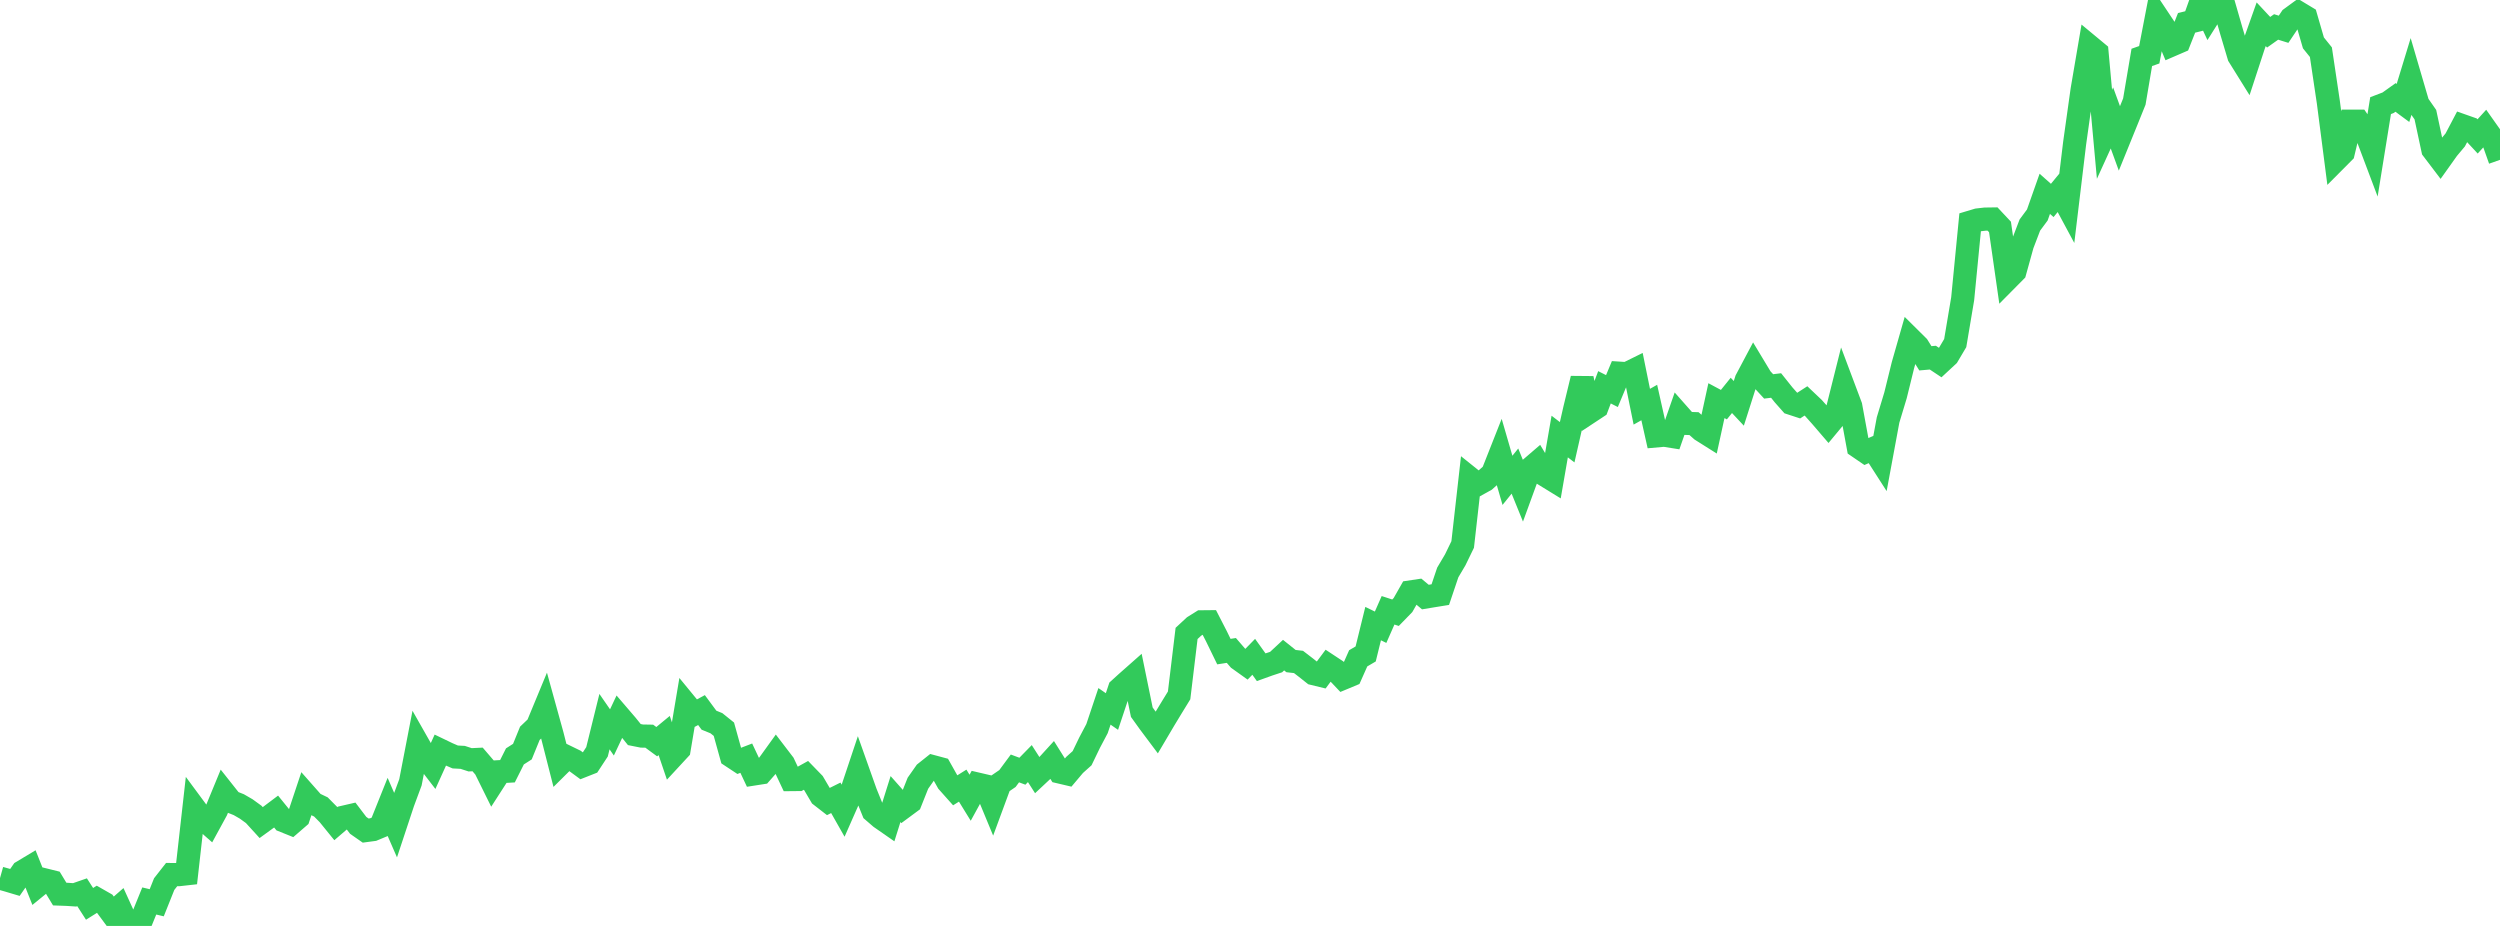 <?xml version="1.0" standalone="no"?>
<!DOCTYPE svg PUBLIC "-//W3C//DTD SVG 1.1//EN" "http://www.w3.org/Graphics/SVG/1.1/DTD/svg11.dtd">

<svg width="135" height="50" viewBox="0 0 135 50" preserveAspectRatio="none" 
  xmlns="http://www.w3.org/2000/svg"
  xmlns:xlink="http://www.w3.org/1999/xlink">


<polyline points="0.0, 47.418 0.403, 47.531 0.806, 47.651 1.209, 47.071 1.612, 46.829 2.015, 47.843 2.418, 47.514 2.821, 47.614 3.224, 48.28 3.627, 48.295 4.03, 48.322 4.433, 48.182 4.836, 48.808 5.239, 48.556 5.642, 48.786 6.045, 49.332 6.448, 48.979 6.851, 49.864 7.254, 50.0 7.657, 49.643 8.06, 48.653 8.463, 48.749 8.866, 47.741 9.269, 47.226 9.672, 47.229 10.075, 47.184 10.478, 43.602 10.881, 44.147 11.284, 44.501 11.687, 43.763 12.09, 42.784 12.493, 43.293 12.896, 43.453 13.299, 43.686 13.701, 43.978 14.104, 44.42 14.507, 44.127 14.91, 43.824 15.313, 44.321 15.716, 44.483 16.119, 44.134 16.522, 42.925 16.925, 43.381 17.328, 43.574 17.731, 43.981 18.134, 44.478 18.537, 44.133 18.94, 44.04 19.343, 44.57 19.746, 44.851 20.149, 44.797 20.552, 44.629 20.955, 43.624 21.358, 44.55 21.761, 43.333 22.164, 42.246 22.567, 40.162 22.97, 40.872 23.373, 41.397 23.776, 40.508 24.179, 40.702 24.582, 40.876 24.985, 40.898 25.388, 41.029 25.791, 41.01 26.194, 41.48 26.597, 42.296 27.0, 41.67 27.403, 41.647 27.806, 40.845 28.209, 40.588 28.612, 39.599 29.015, 39.215 29.418, 38.242 29.821, 39.699 30.224, 41.28 30.627, 40.88 31.03, 41.076 31.433, 41.372 31.836, 41.213 32.239, 40.598 32.642, 38.968 33.045, 39.551 33.448, 38.696 33.851, 39.166 34.254, 39.667 34.657, 39.747 35.06, 39.754 35.463, 40.051 35.866, 39.719 36.269, 40.907 36.672, 40.471 37.075, 38.07 37.478, 38.561 37.881, 38.344 38.284, 38.89 38.687, 39.054 39.09, 39.378 39.493, 40.83 39.896, 41.096 40.299, 40.941 40.701, 41.796 41.104, 41.733 41.507, 41.274 41.91, 40.714 42.313, 41.241 42.716, 42.097 43.119, 42.093 43.522, 41.87 43.925, 42.285 44.328, 42.97 44.731, 43.283 45.134, 43.082 45.537, 43.793 45.94, 42.879 46.343, 41.673 46.746, 42.808 47.149, 43.805 47.552, 44.153 47.955, 44.433 48.358, 43.15 48.761, 43.605 49.164, 43.307 49.567, 42.295 49.97, 41.721 50.373, 41.4 50.776, 41.508 51.179, 42.225 51.582, 42.677 51.985, 42.424 52.388, 43.078 52.791, 42.342 53.194, 42.436 53.597, 43.409 54.0, 42.316 54.403, 42.04 54.806, 41.495 55.209, 41.646 55.612, 41.234 56.015, 41.864 56.418, 41.487 56.821, 41.045 57.224, 41.688 57.627, 41.783 58.03, 41.305 58.433, 40.943 58.836, 40.109 59.239, 39.346 59.642, 38.143 60.045, 38.422 60.448, 37.21 60.851, 36.844 61.254, 36.488 61.657, 38.458 62.06, 39.019 62.463, 39.557 62.866, 38.875 63.269, 38.209 63.672, 37.552 64.075, 34.205 64.478, 33.831 64.881, 33.579 65.284, 33.575 65.687, 34.359 66.09, 35.187 66.493, 35.124 66.896, 35.591 67.299, 35.879 67.701, 35.468 68.104, 36.03 68.507, 35.885 68.91, 35.752 69.313, 35.377 69.716, 35.699 70.119, 35.745 70.522, 36.055 70.925, 36.375 71.328, 36.473 71.731, 35.932 72.134, 36.198 72.537, 36.623 72.94, 36.455 73.343, 35.549 73.746, 35.313 74.149, 33.674 74.552, 33.871 74.955, 32.956 75.358, 33.087 75.761, 32.673 76.164, 31.965 76.567, 31.905 76.97, 32.241 77.373, 32.174 77.776, 32.109 78.179, 30.914 78.582, 30.232 78.985, 29.402 79.388, 25.832 79.791, 26.155 80.194, 25.931 80.597, 25.57 81.0, 24.549 81.403, 25.939 81.806, 25.438 82.209, 26.429 82.612, 25.325 83.015, 24.979 83.418, 25.65 83.821, 25.898 84.224, 23.573 84.627, 23.882 85.03, 22.108 85.433, 20.444 85.836, 22.251 86.239, 21.985 86.642, 20.914 87.045, 21.118 87.448, 20.152 87.851, 20.178 88.254, 19.979 88.657, 21.963 89.06, 21.736 89.463, 23.536 89.866, 23.5 90.269, 23.564 90.672, 22.407 91.075, 22.863 91.478, 22.876 91.881, 23.233 92.284, 23.487 92.687, 21.635 93.09, 21.851 93.493, 21.351 93.896, 21.782 94.299, 20.517 94.701, 19.759 95.104, 20.428 95.507, 20.866 95.91, 20.817 96.313, 21.322 96.716, 21.777 97.119, 21.909 97.522, 21.649 97.925, 22.031 98.328, 22.483 98.731, 22.952 99.134, 22.466 99.537, 20.859 99.94, 21.932 100.343, 24.124 100.746, 24.4 101.149, 24.225 101.552, 24.853 101.955, 22.68 102.358, 21.346 102.761, 19.712 103.164, 18.301 103.567, 18.7 103.97, 19.348 104.373, 19.313 104.776, 19.581 105.179, 19.207 105.582, 18.527 105.985, 16.131 106.388, 11.999 106.791, 11.878 107.194, 11.832 107.597, 11.826 108.0, 12.256 108.403, 15.068 108.806, 14.661 109.209, 13.207 109.612, 12.153 110.015, 11.609 110.418, 10.466 110.821, 10.824 111.224, 10.334 111.627, 11.084 112.03, 7.734 112.433, 4.86 112.836, 2.498 113.239, 2.832 113.642, 7.253 114.045, 6.369 114.448, 7.475 114.851, 6.483 115.254, 5.484 115.657, 3.099 116.06, 2.957 116.463, 0.862 116.866, 1.467 117.269, 2.43 117.672, 2.256 118.075, 1.234 118.478, 1.135 118.881, 0.0 119.284, 0.863 119.687, 0.224 120.09, 0.273 120.493, 1.672 120.896, 3.026 121.299, 3.673 121.701, 2.444 122.104, 1.309 122.507, 1.741 122.91, 1.455 123.313, 1.58 123.716, 0.98 124.119, 0.685 124.522, 0.928 124.925, 2.316 125.328, 2.817 125.731, 5.517 126.134, 8.639 126.537, 8.234 126.94, 6.544 127.343, 6.544 127.746, 7.131 128.149, 8.199 128.552, 5.704 128.955, 5.55 129.358, 5.262 129.761, 5.559 130.164, 4.238 130.567, 5.613 130.97, 6.191 131.373, 8.074 131.776, 8.605 132.179, 8.039 132.582, 7.557 132.985, 6.791 133.388, 6.933 133.791, 7.367 134.194, 6.923 134.597, 7.493 135.0, 8.631" fill="none" stroke="#32ca5b" stroke-width="1.25"/>

</svg>